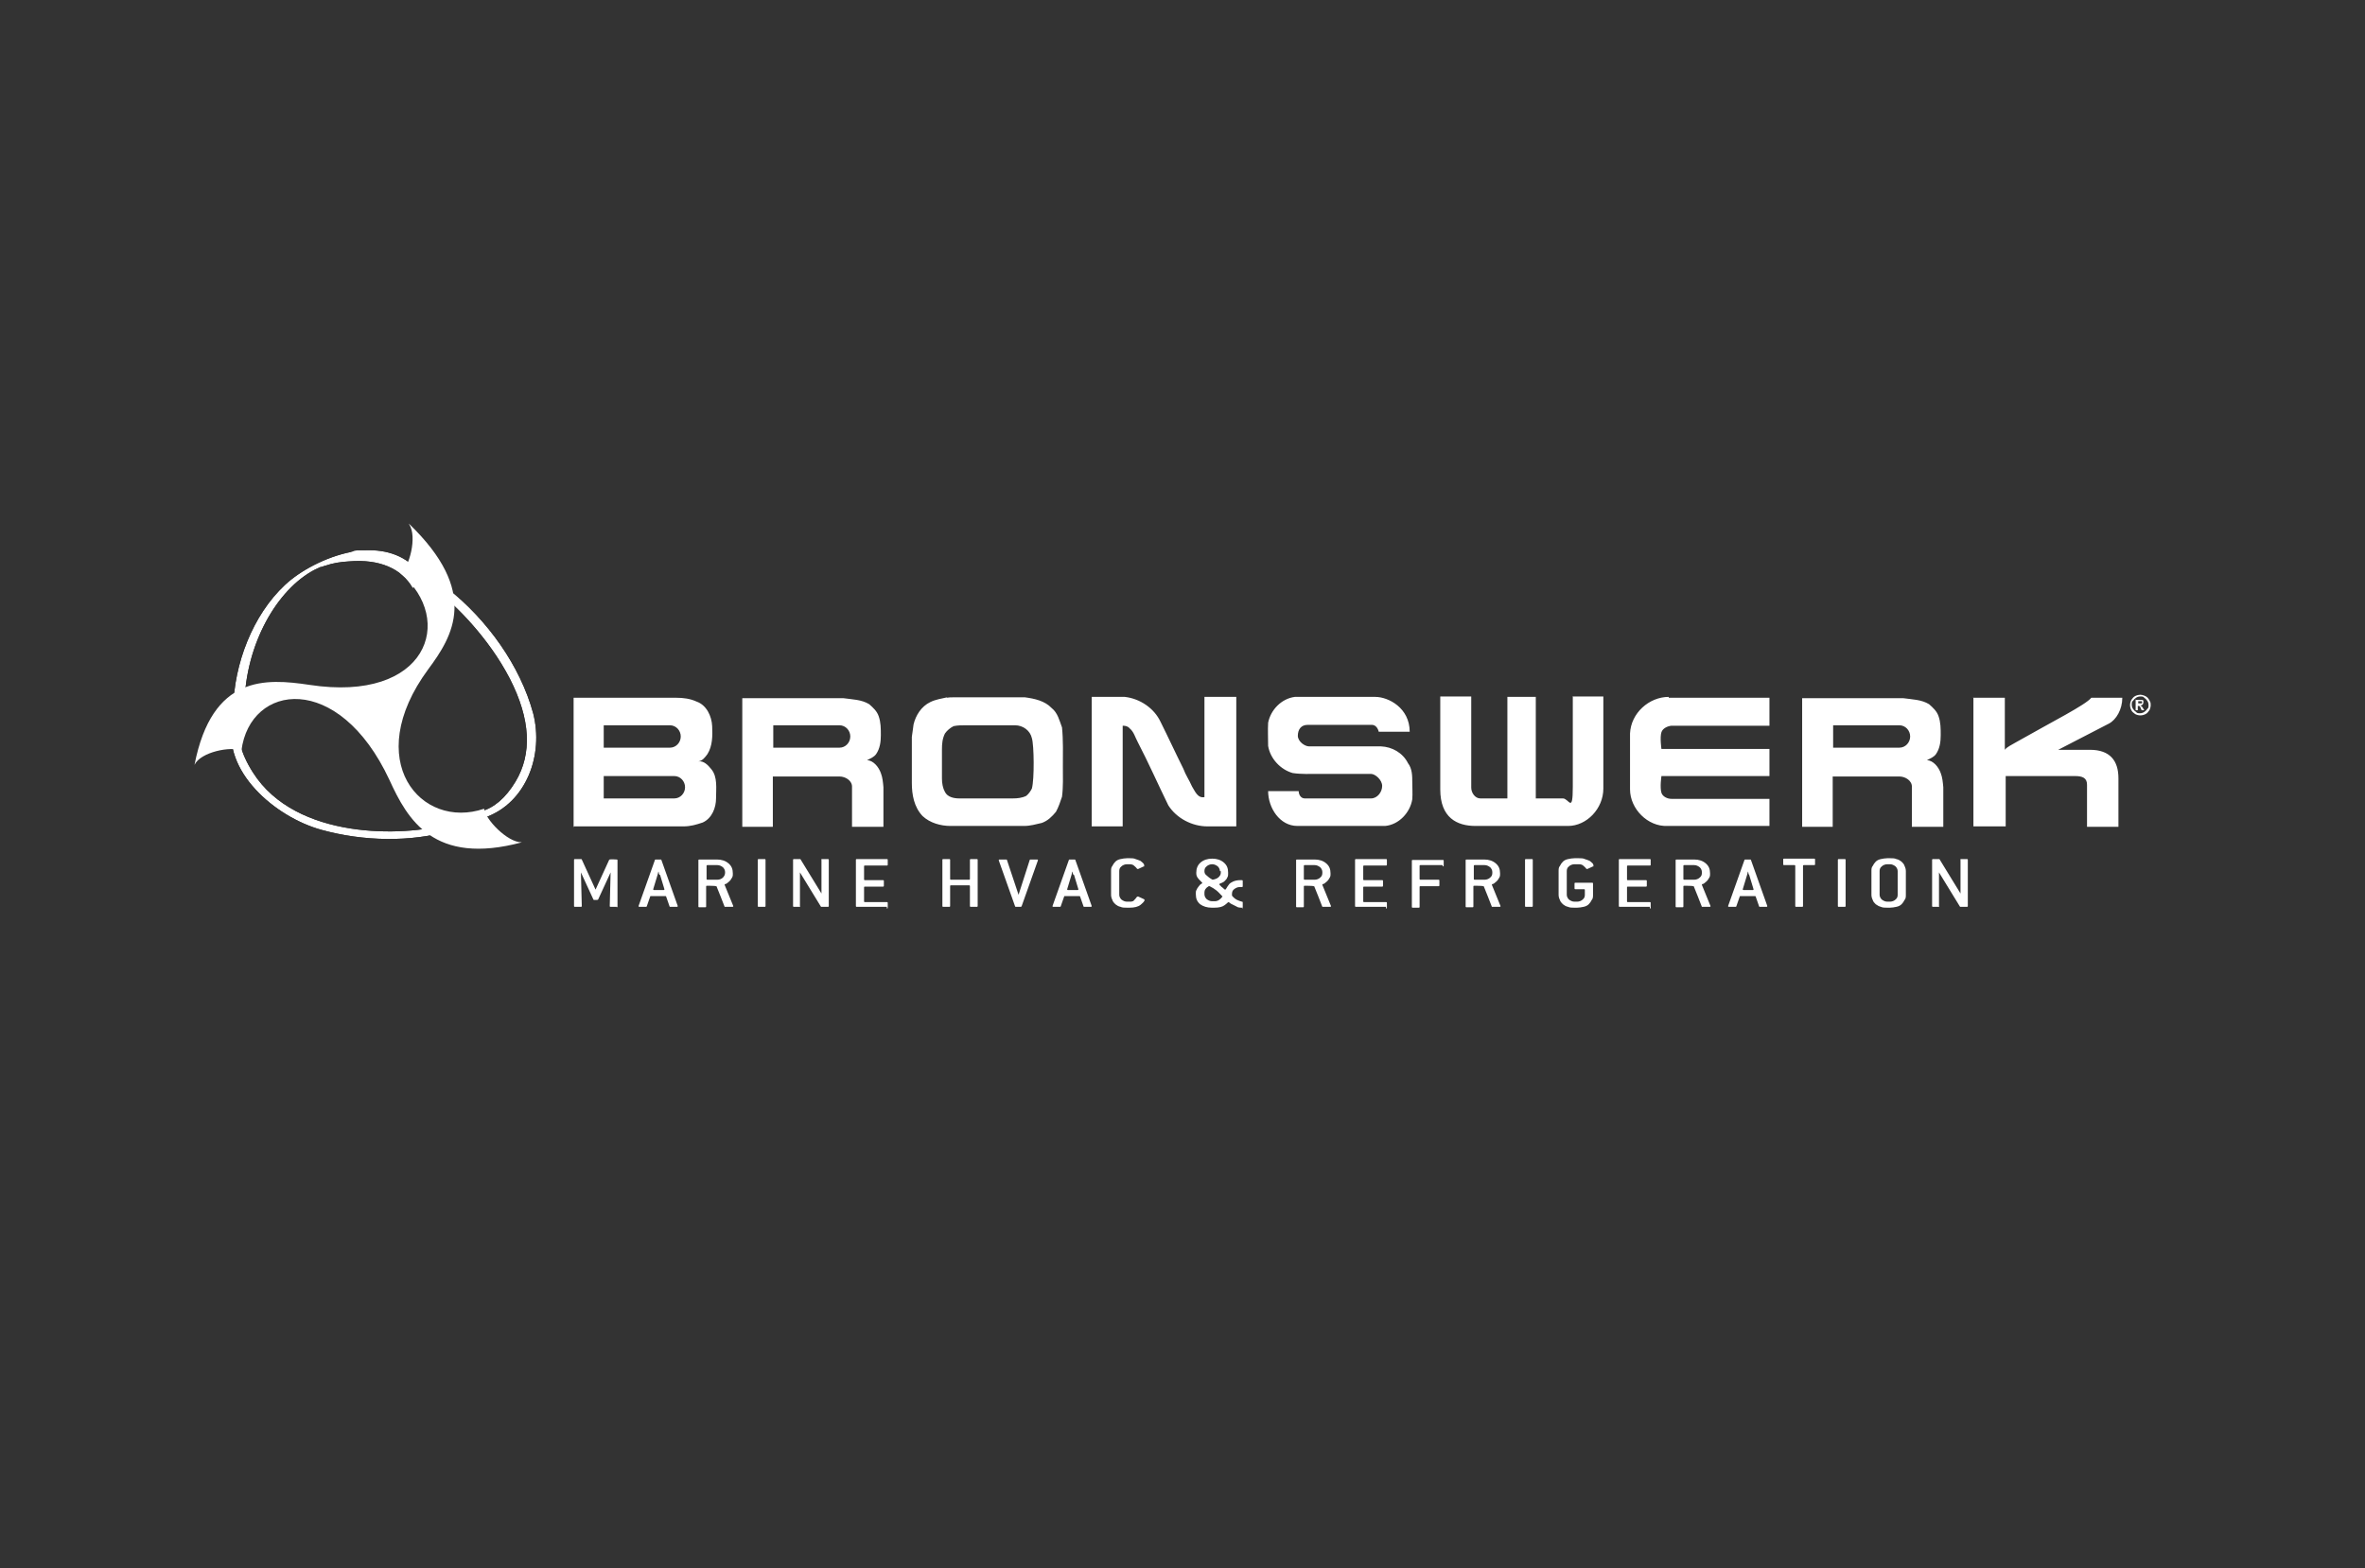 <svg xmlns="http://www.w3.org/2000/svg" xmlns:xlink="http://www.w3.org/1999/xlink" id="Calque_1" viewBox="0 0 549.6 364.5"><rect x="0" y="0" width="549.6" height="364.5" fill="#333333" stroke="none"/><defs><style>      .st0 {        clip-path: url(#clippath-4);      }      .st1 {        mask: url(#mask-1);      }      .st2 {        fill: url(#Dégradé_sans_nom_6);      }      .st3 {        fill: #fff;      }      .st4 {        mask: url(#mask);      }      .st5 {        fill: none;      }      .st6 {        mask: url(#mask-2);      }      .st7 {        clip-path: url(#clippath-1);      }      .st8 {        clip-path: url(#clippath-3);      }      .st9 {        fill: url(#Dégradé_sans_nom_61);      }      .st10 {        fill: url(#Dégradé_sans_nom_62);      }      .st11 {        clip-path: url(#clippath-2);      }      .st12 {        clip-path: url(#clippath);      }      .st13 {        display: none;        fill: #e2e2e2;      }    </style><clipPath id="clippath"><path class="st5" d="M56.1,166.3c-.9,0-1.8.7-2,1.5-2.6,11.3,9.7,22.1,20.6,25.1,9.8,2.7,20.7,2.9,30,.2,1-.3,1.5-1.3,1.5-2.1l-1.6.5c-.2,0-.5.1-.5.1-10.2,2.9-35.3,3.7-45.3-12-3-4.7-3.9-8.7-2.9-11.9.2-.5.4-1,.6-1.5,0,0,0,0-.1,0,0,0-.1,0-.2,0"></path></clipPath><linearGradient id="D&#xE9;grad&#xE9;_sans_nom_6" data-name="D&#xE9;grad&#xE9; sans nom 6" x1="-.3" y1="363.5" x2=".4" y2="363.5" gradientTransform="translate(-35533.3 168.6) rotate(90) scale(98 -98)" gradientUnits="userSpaceOnUse"><stop offset="0" stop-color="#000"></stop><stop offset="1" stop-color="#fff"></stop></linearGradient><mask id="mask" x="40.8" y="146.5" width="76.1" height="69.2" maskUnits="userSpaceOnUse"><rect class="st2" x="54.5" y="150.1" width="48.7" height="61.9" transform="translate(-118.7 181.9) rotate(-66.7)"></rect></mask><clipPath id="clippath-1"><path class="st5" d="M102.1,136.4c-.5,0-.9.2-1.3.4l1.4,1.1c3.4,2.6,11.3,10.2,16.3,19.9,4.8,9.4,5.2,17.4,1.3,23.9-2.3,3.8-5,6.1-8,6.9-.6.2-1.3.3-1.9.3.4.8,1.6,1.5,2.9,1.1,9.5-3.4,13.6-14.5,11.1-24.2-3-11-10.6-21.7-20-29.1-.4-.3-.9-.5-1.4-.5s-.2,0-.3,0"></path></clipPath><linearGradient id="D&#xE9;grad&#xE9;_sans_nom_61" data-name="D&#xE9;grad&#xE9; sans nom 6" x1="-.7" y1="365.8" x2="0" y2="365.8" gradientTransform="translate(30817.3 131.2) rotate(-90) scale(83.9 -83.9)" xlink:href="#D&#xE9;grad&#xE9;_sans_nom_6"></linearGradient><mask id="mask-1" x="94" y="133.2" width="39.1" height="60.6" maskUnits="userSpaceOnUse"><rect class="st9" x="97.5" y="135" width="32.2" height="57" transform="translate(-19.6 15.5) rotate(-7.2)"></rect></mask><clipPath id="clippath-2"><path class="st5" d="M81.6,128.3c-6,1.2-11.9,4.4-15.4,7.7-7.5,7-11.8,18.4-12,28.6,0,.2,1.6-.3,2.6-.9.3-13.9,7.5-26.7,16.4-31.3,0,0,0,0,0,0,.4-.2.9-.4,1.3-.6.1,0,.3,0,.4-.1.2,0,.5-.2.7-.2,1.7-.6,3.6-.9,5.5-1,7.1-.6,12.3,1.7,14.8,6.2,1.1-.4,3.1-1.7,2.7-2.2-3.2-4.8-7.8-6.6-12.8-6.6s-2.9.2-4.4.4"></path></clipPath><linearGradient id="D&#xE9;grad&#xE9;_sans_nom_62" data-name="D&#xE9;grad&#xE9; sans nom 6" x1="1.7" y1="365" x2="2.3" y2="365" gradientTransform="translate(239.8 -29455.7) rotate(180) scale(81.1 -81.1)" xlink:href="#D&#xE9;grad&#xE9;_sans_nom_6"></linearGradient><mask id="mask-2" x="36.5" y="106.4" width="80.3" height="79.9" maskUnits="userSpaceOnUse"><rect class="st10" x="47.6" y="118.1" width="58.1" height="56.4" transform="translate(-71.8 74) rotate(-36.4)"></rect></mask><clipPath id="clippath-3"><path class="st5" d="M95.1,121.9c1.9,2.9,0,10-2,11.4,12.8,10.8,6.2,30.1-21.2,25.9-10.1-1.5-22.6-2.4-26.7,18.6h0c1.4-3,8.5-4.4,10.9-3.3,2-15.7,22.6-18.5,34.4,6.8,4.2,9.2,10.3,20,30.8,14.5h-.1c-3.3,0-8.4-5.3-8.7-7.8-14.7,5-28.6-11.2-13-32.4,5.8-7.8,12-18-4.5-33.9h0Z"></path></clipPath><clipPath id="clippath-4"><path class="st5" d="M496.8,163h.5c.2,0,.3,0,.4,0,0,0,.1.1.1.2,0,.1,0,.2-.1.3,0,0-.2,0-.4,0h-.4v-.7ZM496.3,162.6v2.5h.5v-1h.1c0,0,.2,0,.2,0,0,0,.1,0,.2.2,0,0,.2.2.2.4l.2.4h.6l-.3-.5c-.1-.2-.2-.3-.3-.4,0,0-.2-.1-.3-.2.2,0,.4-.1.5-.2.1-.1.2-.3.2-.5s0-.3,0-.4c0-.1-.2-.2-.3-.2-.1,0-.3,0-.5,0h-1.2ZM458.6,162.1v30h7.5v-11.7h16.1c1.7,0,2.8.4,2.8,2v9.8h7.3v-11.3c0-4.1-2-6.6-6.6-6.6h-7.4s10.1-5.2,11.8-6.1c1.7-.9,3.1-3.3,3.1-6h-7.2c-1.4,1.7-8.8,5.4-17.6,10.4-.8.5-2,1-2.5,1.7v-12.1h-7.4ZM179.7,168.6h15.4c1.4,0,2.5,1.2,2.5,2.6s-1.1,2.6-2.5,2.6h-15.4v-5.2ZM172.5,162.1v30.1h7.1v-11.7s10.3,0,15.5,0c1.4,0,3,1,2.9,2.5,0,3,0,6.3,0,9.2h7.3c0-3,0-6.2,0-9.2-.1-1.1-.2-2.3-.6-3.3-.5-1.4-1.7-2.9-3.2-3,.8-.4,1.6-.7,2.1-1.4.9-1.3,1.1-2.9,1.1-4.4,0-1.5,0-3-.5-4.4-.4-1.2-1.3-2-2.2-2.8-1.8-1.1-3.9-1.1-6-1.4h-23.5ZM426,168.6h15.4c1.4,0,2.5,1.2,2.5,2.6s-1.1,2.6-2.5,2.6h-15.4v-5.2ZM418.8,162.1v30.1h7.1v-11.7s10.3,0,15.5,0c1.4,0,3,1,2.9,2.5,0,3,0,6.3,0,9.2h7.3c0-3,0-6.2,0-9.2-.1-1.1-.2-2.3-.6-3.3-.5-1.4-1.7-2.9-3.2-3,.8-.4,1.6-.7,2.1-1.4.9-1.3,1.1-2.9,1.1-4.4,0-1.5,0-3-.5-4.4-.4-1.2-1.3-2-2.2-2.8-1.8-1.1-3.9-1.1-6-1.4h-23.5ZM253.7,162h0v30.1h7.2v-23.4c.6,0,1.2.1,1.6.6,1,.8,1.3,2.1,1.9,3.2,2.5,4.8,4.7,9.8,7.1,14.7,1.9,3,5.5,4.9,9.1,4.9,2.1,0,6.7,0,6.7,0v-30.1h-7.4v23.3c-1.6.3-2.2-1.4-2.9-2.5-.6-1.4-1.5-2.7-2-4.1-1.8-3.6-3.5-7.3-5.3-10.9-1.5-3.2-4.8-5.4-8.3-5.8-1,0-2,0-3.1,0-1.5,0-3.1,0-4.6,0M365.5,162s0,14.6,0,20.9-.9,2.7-2.3,2.7h-6.3v-23.6h-6.6v23.6h-6.3c-1.2,0-2.1-1.3-2.1-2.5v-21.2h-7.2s0,15,0,21.6,3.9,8.5,8.2,8.5h21.5c4.3,0,8.2-4,8.2-8.7v-21.4h-7.2ZM140.3,180.4h16.4c1.4,0,2.5,1.2,2.5,2.6s-1.1,2.6-2.5,2.6h-16.4v-5.2ZM140.3,168.6h15.4c1.4,0,2.5,1.2,2.5,2.6s-1.1,2.6-2.5,2.6h-15.4v-5.2ZM133.2,192.1h25.6c1.7,0,3-.4,4.5-.9,2.2-1,3.1-3.5,3.1-5.6,0-2.3.4-5-1.1-6.8-.8-1-1.8-2-3-1.8,1-.2,1.5-.9,2.1-1.7,1.2-1.9,1.2-4.3,1.1-6.5-.1-2.3-1.3-4.9-3.6-5.7-1.5-.7-3.1-.9-4.8-.9-7.5,0-23.8,0-23.8,0v30.1ZM387.8,162c-4.6,0-8.8,3.8-9,8.5,0,4.3,0,8.7,0,13,0,4.5,4.1,8.7,8.7,8.5,7.9,0,23.7,0,23.7,0v-6.3h-22.8c-.9,0-2-.5-2.3-1.4-.4-1.3,0-3.9,0-3.9h25.1v-6.3h-25.1s-.4-2.7,0-3.9c.3-.9,1.4-1.4,2.3-1.5h22.8v-6.5s-15.6,0-23.4,0M222.9,185.6c-1.2,0-2.7-.3-3.3-1.5-.5-.9-.7-2-.7-3.1,0-2.3,0-4.5,0-6.8,0-1.3.1-2.5.7-3.7.5-.7,1.2-1.3,2-1.7.9-.2,1.9-.2,2.8-.2,1.6,0,3.3,0,4.9,0,2.2,0,4.4,0,6.6,0,1.8,0,3.5,1.2,3.9,3,.5,1.6.6,9.5,0,11.7-.3.6-.7,1.2-1.3,1.7-1,.5-2.1.6-3.1.6-2.1,0-4.2,0-6.3,0-1.2,0-2.4,0-3.6,0s-1.7,0-2.6,0M220.1,162.1c-1.3.3-2.7.5-3.9,1.1-2.1,1-3.4,3.1-3.9,5.2-.1,1-.3,2-.4,2.9,0,3.5,0,7.1,0,10.7,0,2.7.5,5.6,2.5,7.7,1.7,1.6,4.2,2.3,6.5,2.3h17.1c1.4,0,2.8-.4,4.1-.7,1.4-.5,2.4-1.5,3.3-2.6.6-1.1,1-2.3,1.4-3.5.3-2.3.2-4.7.2-7,0-3,.1-6.1-.2-9.1-.6-1.6-1-3.4-2.4-4.5-1.6-1.7-4-2.2-6.2-2.5-2.9,0-5.8,0-8.7,0-2.1,0-4.3,0-6.4,0-.3,0-.6,0-1,0-.2,0-.4,0-.6,0-.5,0-1,0-1.5.1M300.9,162c-3.1.4-5.6,3-6.2,6-.1,1.8,0,3.6,0,5.4.5,3,2.9,5.5,5.7,6.3,2,.3,4.1.2,6.1.2h12.1c1,0,2.6,1.4,2.6,2.8s-1.1,2.9-2.6,2.9h-15.4c-.9,0-1.4-.9-1.4-1.7h-7.1c0,3.9,2.7,8.1,6.8,8.1,6.8,0,13.6,0,20.4,0,3.2-.3,5.8-3.1,6.3-6.2.1-1.3,0-2.6,0-3.9,0-1.5,0-3.2-1-4.5-1.2-2.4-3.7-3.8-6.3-3.9h-16.7c-.9,0-2.5-1-2.6-2.4,0-1.6.8-2.6,2.3-2.6,5,0,13.6,0,14.9,0s1.6,1.6,1.6,1.6h7.2c0-5.5-4.9-8.1-8-8.1s-8.4,0-12.6,0-4.2,0-6.3,0M496.4,165.5c-.3-.2-.5-.4-.7-.7-.2-.3-.3-.6-.3-1s0-.7.3-.9c.2-.3.4-.5.7-.7.3-.2.6-.3,1-.3s.7,0,.9.3c.3.2.5.4.7.7.2.3.3.6.3,1s0,.7-.3.9c-.2.3-.4.5-.7.7-.3.2-.6.3-1,.3s-.7,0-.9-.3M496.2,161.8c-.4.2-.6.5-.9.9-.2.4-.3.8-.3,1.2s.1.8.3,1.2c.2.4.5.6.9.9.4.2.8.3,1.2.3s.8-.1,1.2-.3c.4-.2.6-.5.9-.9.2-.4.3-.8.3-1.2s0-.6-.2-.9c-.1-.3-.3-.5-.5-.8-.2-.2-.5-.4-.8-.5-.3-.1-.6-.2-.9-.2s-.8.1-1.2.3"></path></clipPath></defs><rect class="st13" x="-23.6" y="-29.1" width="596.7" height="422.7"></rect><g><g class="st12"><g class="st4"><rect class="st3" x="54.5" y="150.1" width="48.7" height="61.9" transform="translate(-118.7 181.9) rotate(-66.7)"></rect></g></g><g class="st7"><g class="st1"><rect class="st3" x="97.5" y="135" width="32.2" height="57" transform="translate(-19.6 15.5) rotate(-7.2)"></rect></g></g><g class="st11"><g class="st6"><rect class="st3" x="47.6" y="118.1" width="58.1" height="56.4" transform="translate(-71.8 74) rotate(-36.4)"></rect></g></g><g class="st8"><polygon class="st3" points="160.8 154.6 89.9 238.4 5.7 168.5 76.6 84.8 160.8 154.6"></polygon></g><g class="st0"><rect class="st3" x="132.8" y="154.8" width="367.4" height="44.1" transform="translate(-6.3 11.7) rotate(-2.1)"></rect></g><g><path class="st3" d="M143.3,210.8h-1.4c-.1,0-.2,0-.2-.2l.2-7.8-2.9,6.3c0,0,0,0-.2.1h-.7c0,0-.2,0-.2-.1l-2.9-6.3.2,7.8c0,.1,0,.2-.2.2h-1.4c-.1,0-.2,0-.2-.2v-10.7c0-.1,0-.2.2-.2h1.4c0,0,.2,0,.2.1l3.2,7h0l3.2-7h.2c0-.1,1.5,0,1.5,0,.1,0,.2,0,.2.2v10.7c0,.1,0,.2-.2.2"></path><path class="st3" d="M157.5,210.6s0,0,0,0c0,.1,0,.2-.2.2h-1.5c-.1,0-.2,0-.2-.1l-.8-2.3c0,0,0-.1-.2-.1h-3.3c-.1,0-.2,0-.2.1l-.8,2.3c0,0,0,.1-.2.1h-1.5c-.2,0-.2,0-.2-.2s0,0,0,0c0,0,0,0,0,0l3.8-10.7c0,0,0-.1.2-.1h1.1c0,0,.2,0,.2.1l3.8,10.7s0,0,0,0M153.2,203.3c0,0,0-.2-.1-.3,0-.1,0-.3-.1-.4h0l-.2.8-1,3.3s0,0,0,0c0,0,0,0,0,0,0,.1,0,.2.2.2h2.2c.1,0,.2,0,.2-.2s0,0,0,0c0,0,0,0,0,0l-1-3.3Z"></path><path class="st3" d="M170.4,210.7c0,0,0,.1-.2.1h-1.8c0-.1-1.9-4.8-1.9-4.8h-.2c0-.1-2-.1-2-.1-.1,0-.2,0-.2.2v4.6c0,.1,0,.2-.2.2h-1.4c-.1,0-.2,0-.2-.2v-10.7c0-.1,0-.2.2-.2h4.1c1.1,0,2,.3,2.7.9.7.6,1,1.3,1,2.3v.2c0,.3,0,.6-.3,1-.2.4-.5.7-.9,1-.2.2-.4.3-.5.3-.2,0-.2.1-.2.2s0,0,0,0l2,4.9s0,0,0,0M168.5,202.7c0-.4-.2-.8-.5-1.1-.4-.3-.8-.5-1.3-.5h-2.3c-.1,0-.2,0-.2.2v3c0,.1,0,.2.2.2h2.3c.5,0,1-.2,1.3-.5s.5-.7.5-1.1v-.2Z"></path><path class="st3" d="M177.7,210.8h-1.4c-.1,0-.2,0-.2-.2v-10.7c0-.1,0-.2.2-.2h1.4c.1,0,.2,0,.2.2v10.7c0,.1,0,.2-.2.2"></path><path class="st3" d="M192.3,210.8h-1.5c0,0-4.9-8-4.9-8v7.8c.1.1,0,.2,0,.2h-1.4c-.1,0-.2,0-.2-.2v-10.7c0-.1,0-.2.2-.2h1.5c0,0,4.9,8,4.9,8v-7.8c-.1-.1,0-.2.1-.2h1.4c.1,0,.2,0,.2.2v10.7c0,.1,0,.2-.2.2"></path><path class="st3" d="M206.1,210.8h-7c-.1,0-.2,0-.2-.2v-10.7c0-.1,0-.2.2-.2h7c.1,0,.2,0,.2.2v1.1c0,.1,0,.2-.2.2h-5.1c-.1,0-.2,0-.2.2v3c0,.1,0,.2.2.2h4.2c.1,0,.2,0,.2.2v1.1c0,.1,0,.2-.2.2h-4.2c-.1,0-.2,0-.2.2v3.2c0,.1,0,.2.2.2h5.1c.1,0,.2,0,.2.2v1.1c0,.1,0,.2-.2.2"></path><path class="st3" d="M227,210.8h-1.4c-.1,0-.2,0-.2-.2v-4.6c0-.1,0-.2-.2-.2h-4.2c-.1,0-.2,0-.2.2v4.6c0,.1,0,.2-.2.2h-1.4c-.1,0-.2,0-.2-.2v-10.7c0-.1,0-.2.2-.2h1.4c.1,0,.2,0,.2.2v4.4c0,.1,0,.2.2.2h4.2c.1,0,.2,0,.2-.2v-4.4c0-.1,0-.2.2-.2h1.4c.1,0,.2,0,.2.2v10.7c0,.1,0,.2-.2.2"></path><path class="st3" d="M237.4,210.7c0,0-.1.1-.2.1h-1.1c0,0-.2,0-.2-.1l-3.8-10.7s0,0,0,0c0,0,0,0,0,0,0-.1,0-.2.2-.2h1.5c.1,0,.2,0,.2.1l2.7,8.1,2.6-8.1c0,0,0-.1.2-.1h1.5c.2,0,.2,0,.2.2s0,0,0,0c0,0,0,0,0,0l-3.8,10.7Z"></path><path class="st3" d="M253.7,210.6s0,0,0,0c0,.1,0,.2-.2.2h-1.5c-.1,0-.2,0-.2-.1l-.8-2.3c0,0,0-.1-.2-.1h-3.3c-.1,0-.2,0-.2.1l-.8,2.3c0,0,0,.1-.2.1h-1.5c-.2,0-.2,0-.2-.2s0,0,0,0c0,0,0,0,0,0l3.8-10.7c0,0,0-.1.2-.1h1.1c0,0,.2,0,.2.1l3.8,10.7s0,0,0,0M249.4,203.3c0,0,0-.2-.1-.3,0-.1,0-.3-.1-.4h0l-.2.8-1,3.3s0,0,0,0c0,0,0,0,0,0,0,.1,0,.2.2.2h2.2c.1,0,.2,0,.2-.2s0,0,0,0c0,0,0,0,0,0l-1-3.3Z"></path><path class="st3" d="M266,209.2c0,0,0,.2-.2.4-.1.2-.4.4-.7.7-.6.5-1.5.7-2.6.7h-.6c-.6,0-1.1,0-1.5-.2-.5-.1-.8-.3-1.2-.6-.3-.3-.6-.6-.7-1-.2-.4-.3-.8-.3-1.2v-5.5c0-.4,0-.9.3-1.2.2-.4.4-.7.7-1,.3-.3.7-.5,1.2-.6s1-.2,1.5-.2h.6c.5,0,1,0,1.4.2.4.1.8.3,1.1.4.3.2.5.4.7.6.2.2.2.4.2.6s0,.1-.1.1l-1.3.6s0,0-.1,0-.1,0-.2-.1c-.2-.3-.5-.5-.7-.7-.2-.2-.6-.3-1-.3h-.6c-.5,0-1,.2-1.3.5-.4.3-.5.7-.5,1.1v5.5c0,.4.2.8.5,1.1.4.3.8.5,1.3.5h.6c.2,0,.5,0,.7-.1.2,0,.3-.2.4-.3.2-.2.4-.4.5-.6.1-.1.2-.2.3-.2s0,0,.1,0l1.3.6c0,0,.1,0,.1.1"></path><path class="st3" d="M288.8,211c-.6,0-1.1,0-1.5-.3-.4-.2-.8-.4-1.2-.6-.2-.1-.3-.2-.4-.3-.1,0-.2-.1-.2-.1s-.1,0-.3.2c-.1.1-.3.3-.6.5-.5.4-1.3.6-2.4.6h-.6c-1.1,0-2-.3-2.7-.8-.7-.6-1-1.3-1-2.3v-.4c0-.2,0-.4.2-.7.1-.3.3-.5.5-.8.2-.2.3-.4.5-.5.2-.1.3-.2.3-.2s0-.1-.1-.2c0,0-.2-.2-.3-.3-.3-.3-.5-.5-.7-.8-.2-.3-.3-.6-.3-1.1,0-1,.3-1.8,1-2.4.7-.6,1.6-.9,2.7-.9s2,.3,2.7.9c.7.6,1,1.3,1,2.3v.4c0,.2,0,.5-.2.8-.1.3-.3.5-.6.8-.1.1-.2.2-.4.3-.1,0-.2.1-.4.2-.1,0-.2,0-.3.1,0,0-.1,0-.1.2s0,.1.1.2c0,0,.2.1.3.3.3.2.5.4.6.5.1.1.2.2.3.2s.2-.1.3-.3c.1-.2.3-.5.6-.9.2-.3.6-.5,1-.7.5-.2,1-.3,1.6-.3h.4c.1,0,.2,0,.2.2v1.2c0,.1,0,.2-.2.2h-.5c-.5,0-.9.2-1.3.5-.4.3-.5.7-.5,1.1v.4h0c.4.5.8.8,1.2,1,.4.2.8.3,1.1.4.1,0,.2,0,.2.2v1.2c0,.1,0,.2-.2.2M283.5,202.5c0-.4-.2-.8-.5-1.1-.4-.3-.8-.5-1.3-.5s-1,.2-1.3.5c-.4.3-.5.7-.5,1.1s.1.7.5,1c.3.3.8.7,1.4,1,.6-.1,1.1-.3,1.4-.6.3-.3.5-.6.5-1v-.4ZM284.1,208.4c-.5-.5-.9-1-1.4-1.4s-1-.7-1.6-1h-.2c-.7.4-1,.9-1,1.4v.5c0,.4.2.8.5,1.1.4.3.8.5,1.3.5h.6c.7,0,1.3-.4,1.8-1.1v-.2Z"></path><path class="st3" d="M309.3,210.7c0,0,0,.1-.2.1h-1.8c0-.1-1.9-4.8-1.9-4.8h-.2c0-.1-2-.1-2-.1-.1,0-.2,0-.2.2v4.6c0,.1,0,.2-.2.2h-1.4c-.1,0-.2,0-.2-.2v-10.7c0-.1,0-.2.2-.2h4.1c1.1,0,2,.3,2.7.9.7.6,1,1.3,1,2.3v.2c0,.3,0,.6-.3,1-.2.4-.5.7-.9,1-.2.2-.4.3-.5.3-.2,0-.2.1-.2.2s0,0,0,0l2,4.9s0,0,0,0M307.3,202.7c0-.4-.2-.8-.5-1.1-.4-.3-.8-.5-1.3-.5h-2.3c-.1,0-.2,0-.2.2v3c0,.1,0,.2.2.2h2.3c.5,0,1-.2,1.3-.5.4-.3.5-.7.5-1.1v-.2Z"></path><path class="st3" d="M322.1,210.8h-7c-.1,0-.2,0-.2-.2v-10.7c0-.1,0-.2.2-.2h7c.1,0,.2,0,.2.2v1.1c0,.1,0,.2-.2.2h-5.1c-.1,0-.2,0-.2.2v3c0,.1,0,.2.2.2h4.2c.1,0,.2,0,.2.2v1.1c0,.1,0,.2-.2.2h-4.2c-.1,0-.2,0-.2.2v3.2c0,.1,0,.2.2.2h5.1c.1,0,.2,0,.2.2v1.1c0,.1,0,.2-.2.2"></path><path class="st3" d="M335.2,201.1h-5.1c-.1,0-.2,0-.2.2v3c0,.1,0,.2.2.2h4.2c.1,0,.2,0,.2.2v1.1c0,.1,0,.2-.2.2h-4.2c-.1,0-.2,0-.2.2v4.6c0,.1,0,.2-.2.2h-1.4c-.1,0-.2,0-.2-.2v-10.7c0-.1,0-.2.2-.2h7c.1,0,.2,0,.2.2v1.1c0,.1,0,.2-.2.2"></path><path class="st3" d="M348.7,210.7c0,0,0,.1-.2.1h-1.8c0-.1-1.9-4.8-1.9-4.8h-.2c0-.1-2-.1-2-.1-.1,0-.2,0-.2.2v4.6c0,.1,0,.2-.2.2h-1.4c-.1,0-.2,0-.2-.2v-10.7c0-.1,0-.2.2-.2h4.1c1.1,0,2,.3,2.7.9.7.6,1,1.3,1,2.3v.2c0,.3,0,.6-.3,1-.2.4-.5.7-.9,1-.2.2-.4.3-.5.3-.2,0-.2.1-.2.2s0,0,0,0l2,4.9s0,0,0,0M346.8,202.7c0-.4-.2-.8-.5-1.1-.4-.3-.8-.5-1.3-.5h-2.3c-.1,0-.2,0-.2.2v3c0,.1,0,.2.2.2h2.3c.5,0,1-.2,1.3-.5.4-.3.5-.7.5-1.1v-.2Z"></path><path class="st3" d="M356,210.8h-1.4c-.1,0-.2,0-.2-.2v-10.7c0-.1,0-.2.2-.2h1.4c.1,0,.2,0,.2.2v10.7c0,.1,0,.2-.2.2"></path><path class="st3" d="M368.3,199.7c.4.1.8.3,1.1.4.3.2.5.4.7.6.2.2.2.4.2.6s0,.1-.1.1l-1.3.6s0,0-.1,0-.1,0-.2-.1c-.2-.3-.5-.5-.7-.7-.2-.2-.6-.3-1-.3h-1c-.5,0-1,.2-1.3.5-.4.3-.5.7-.5,1.1v5.5c0,.4.2.8.5,1.1.4.3.8.5,1.3.5h.6c.5,0,1-.2,1.3-.5.4-.3.5-.7.5-1.1v-1.1c0-.1,0-.2-.2-.2h-2c-.1,0-.2,0-.2-.2v-1.1c0-.1,0-.2.2-.2h3.9c.1,0,.2,0,.2.2v2.6c0,.4,0,.9-.3,1.2-.2.4-.4.7-.7,1-.3.3-.7.5-1.2.6-.5.1-1,.2-1.5.2h-.6c-.6,0-1.1,0-1.5-.2-.5-.1-.8-.3-1.2-.6-.3-.3-.6-.6-.7-1-.2-.4-.3-.8-.3-1.2v-5.5c0-.4,0-.9.3-1.2.2-.4.4-.7.7-1,.3-.3.7-.5,1.2-.6.5-.1,1-.2,1.5-.2h1c.5,0,1,0,1.4.2"></path><path class="st3" d="M383.4,210.8h-7c-.1,0-.2,0-.2-.2v-10.7c0-.1,0-.2.2-.2h7c.1,0,.2,0,.2.2v1.1c0,.1,0,.2-.2.2h-5.1c-.1,0-.2,0-.2.2v3c0,.1,0,.2.2.2h4.2c.1,0,.2,0,.2.2v1.1c0,.1,0,.2-.2.2h-4.2c-.1,0-.2,0-.2.2v3.2c0,.1,0,.2.2.2h5.1c.1,0,.2,0,.2.2v1.1c0,.1,0,.2-.2.2"></path><path class="st3" d="M397.5,210.7c0,0,0,.1-.2.1h-1.8c0-.1-1.9-4.8-1.9-4.8h-.2c0-.1-2-.1-2-.1-.1,0-.2,0-.2.2v4.6c0,.1,0,.2-.2.2h-1.4c-.1,0-.2,0-.2-.2v-10.7c0-.1,0-.2.2-.2h4.1c1.1,0,2,.3,2.7.9.7.6,1,1.3,1,2.3v.2c0,.3,0,.6-.3,1-.2.4-.5.7-.9,1-.2.2-.4.3-.5.3-.2,0-.2.1-.2.2s0,0,0,0l2,4.9s0,0,0,0M395.5,202.7c0-.4-.2-.8-.5-1.1-.4-.3-.8-.5-1.3-.5h-2.3c-.1,0-.2,0-.2.2v3c0,.1,0,.2.2.2h2.3c.5,0,1-.2,1.3-.5.4-.3.5-.7.5-1.1v-.2Z"></path><path class="st3" d="M410.7,210.6s0,0,0,0c0,.1,0,.2-.2.2h-1.5c-.1,0-.2,0-.2-.1l-.8-2.3c0,0,0-.1-.2-.1h-3.3c-.1,0-.2,0-.2.1l-.8,2.3c0,0,0,.1-.2.1h-1.5c-.2,0-.2,0-.2-.2s0,0,0,0c0,0,0,0,0,0l3.8-10.7c0,0,0-.1.2-.1h1.1c0,0,.2,0,.2.1l3.8,10.7s0,0,0,0M406.4,203.3c0,0,0-.2-.1-.3,0-.1,0-.3-.1-.4h0l-.2.8-1,3.3s0,0,0,0c0,0,0,0,0,0,0,.1,0,.2.2.2h2.1c.2,0,.2,0,.2-.2s0,0,0,0c0,0,0,0,0,0l-1-3.3Z"></path><path class="st3" d="M421.6,201.1h-2.4c-.1,0-.2,0-.2.2v9.3c0,.1,0,.2-.2.2h-1.4c-.1,0-.2,0-.2-.2v-9.3c0-.1,0-.2-.2-.2h-2.4c-.1,0-.2,0-.2-.2v-1.1c0-.1,0-.2.2-.2h7c.1,0,.2,0,.2.2v1.1c0,.1,0,.2-.2.2"></path><path class="st3" d="M428.7,210.8h-1.4c-.1,0-.2,0-.2-.2v-10.7c0-.1,0-.2.2-.2h1.4c.1,0,.2,0,.2.2v10.7c0,.1,0,.2-.2.2"></path><path class="st3" d="M442.6,209.2c-.2.4-.4.7-.7,1-.3.3-.7.5-1.2.6-.5.1-1,.2-1.5.2h-.6c-.6,0-1.1,0-1.5-.2-.4-.1-.8-.3-1.2-.6-.3-.3-.6-.6-.7-1-.2-.4-.3-.8-.3-1.2v-5.5c0-.4,0-.9.3-1.2.2-.4.4-.7.7-1,.3-.3.7-.5,1.2-.6.5-.1,1-.2,1.5-.2h.6c.6,0,1.1,0,1.5.2.5.1.8.3,1.2.6.3.3.6.6.7,1,.2.4.3.8.3,1.2v5.5c0,.4,0,.9-.3,1.2M441,202.5c0-.4-.2-.8-.5-1.1-.4-.3-.8-.5-1.3-.5h-.6c-.5,0-1,.2-1.3.5-.4.3-.5.7-.5,1.1v5.5c0,.4.2.8.5,1.1.4.3.8.5,1.3.5h.6c.5,0,1-.2,1.3-.5.4-.3.5-.7.5-1.1v-5.5Z"></path><path class="st3" d="M457,210.8h-1.5c0,0-4.9-8-4.9-8v7.8c.1.1,0,.2,0,.2h-1.4c-.1,0-.2,0-.2-.2v-10.7c0-.1,0-.2.2-.2h1.5c0,0,4.9,8,4.9,8v-7.8c-.1-.1,0-.2.1-.2h1.4c.1,0,.2,0,.2.2v10.7c0,.1,0,.2-.2.2"></path></g></g></svg>